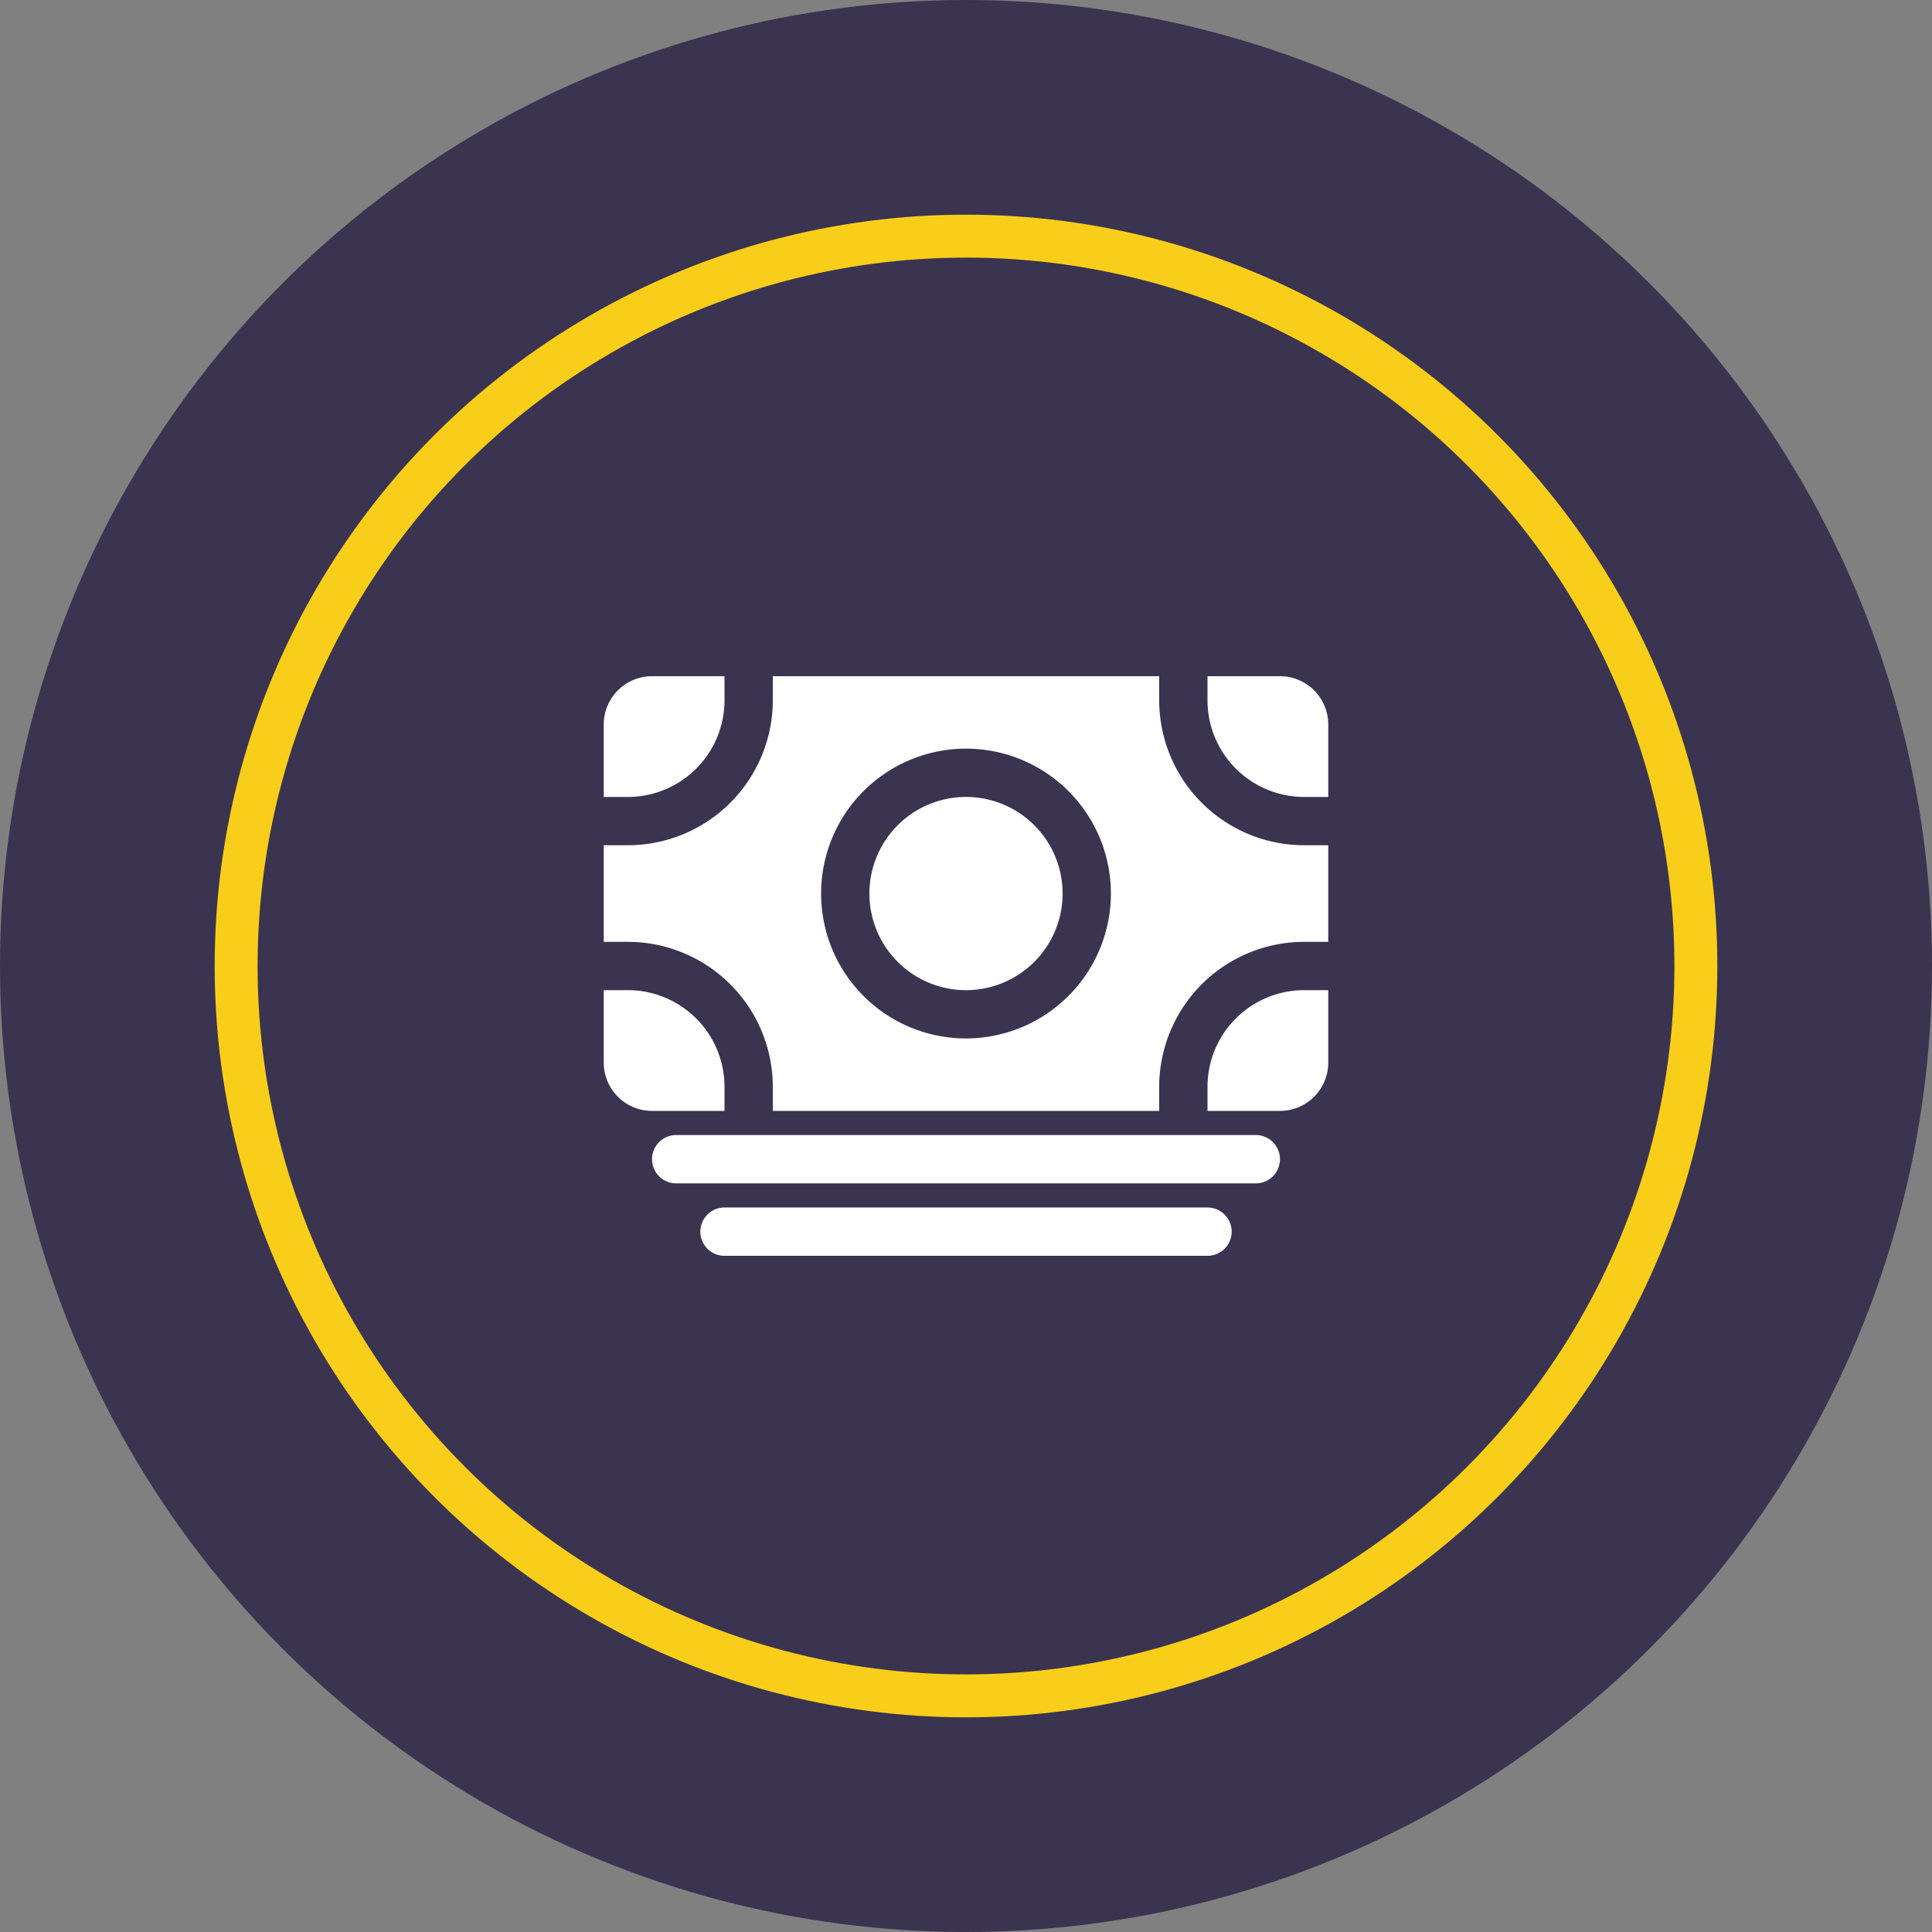 <svg fill="none" height="90" viewBox="0 0 90 90" width="90" xmlns="http://www.w3.org/2000/svg"><rect x="0" y="0" width="90" height="90" fill="#808080" stroke="none"/><circle cx="45" cy="45" fill="#3a3450" r="45"/><g fill="#fff"><path d="m58.5 55.102h-27a1.101 1.101 0 0 1 0-2.204h27a1.101 1.101 0 0 1 0 2.204zm-2.25 3.375h-22.5a1.101 1.101 0 0 1 0-2.204h22.5a1.101 1.101 0 0 1 0 2.204z" stroke="#fff" stroke-width=".047"/><path d="m29.25 46.125h-1.125v3.375a2.25 2.25 0 0 0 2.25 2.25h3.375v-1.125a4.504 4.504 0 0 0 -4.5-4.5z"/><path d="m60.75 43.875h1.125v-4.5h-1.125a6.758 6.758 0 0 1 -6.75-6.75v-1.125h-18v1.125a6.758 6.758 0 0 1 -6.75 6.75h-1.125v4.5h1.125a6.758 6.758 0 0 1 6.75 6.75v1.125h18v-1.125a6.758 6.758 0 0 1 6.75-6.75zm-15.75 4.5a6.75 6.75 0 1 1 6.75-6.75 6.758 6.758 0 0 1 -6.75 6.75z"/><path d="m45 46.125a4.5 4.5 0 1 0 0-9 4.5 4.5 0 0 0 0 9zm11.25 4.5v1.125h3.375a2.25 2.25 0 0 0 2.25-2.25v-3.375h-1.125a4.504 4.504 0 0 0 -4.5 4.5zm4.5-13.5h1.125v-3.375a2.25 2.25 0 0 0 -2.25-2.25h-3.375v1.125a4.504 4.504 0 0 0 4.5 4.5zm-27-4.5v-1.125h-3.375a2.25 2.25 0 0 0 -2.25 2.25v3.375h1.125a4.504 4.504 0 0 0 4.5-4.5z"/></g><circle cx="45" cy="45" r="34" stroke="#f9ce1a" stroke-width="2"/></svg>